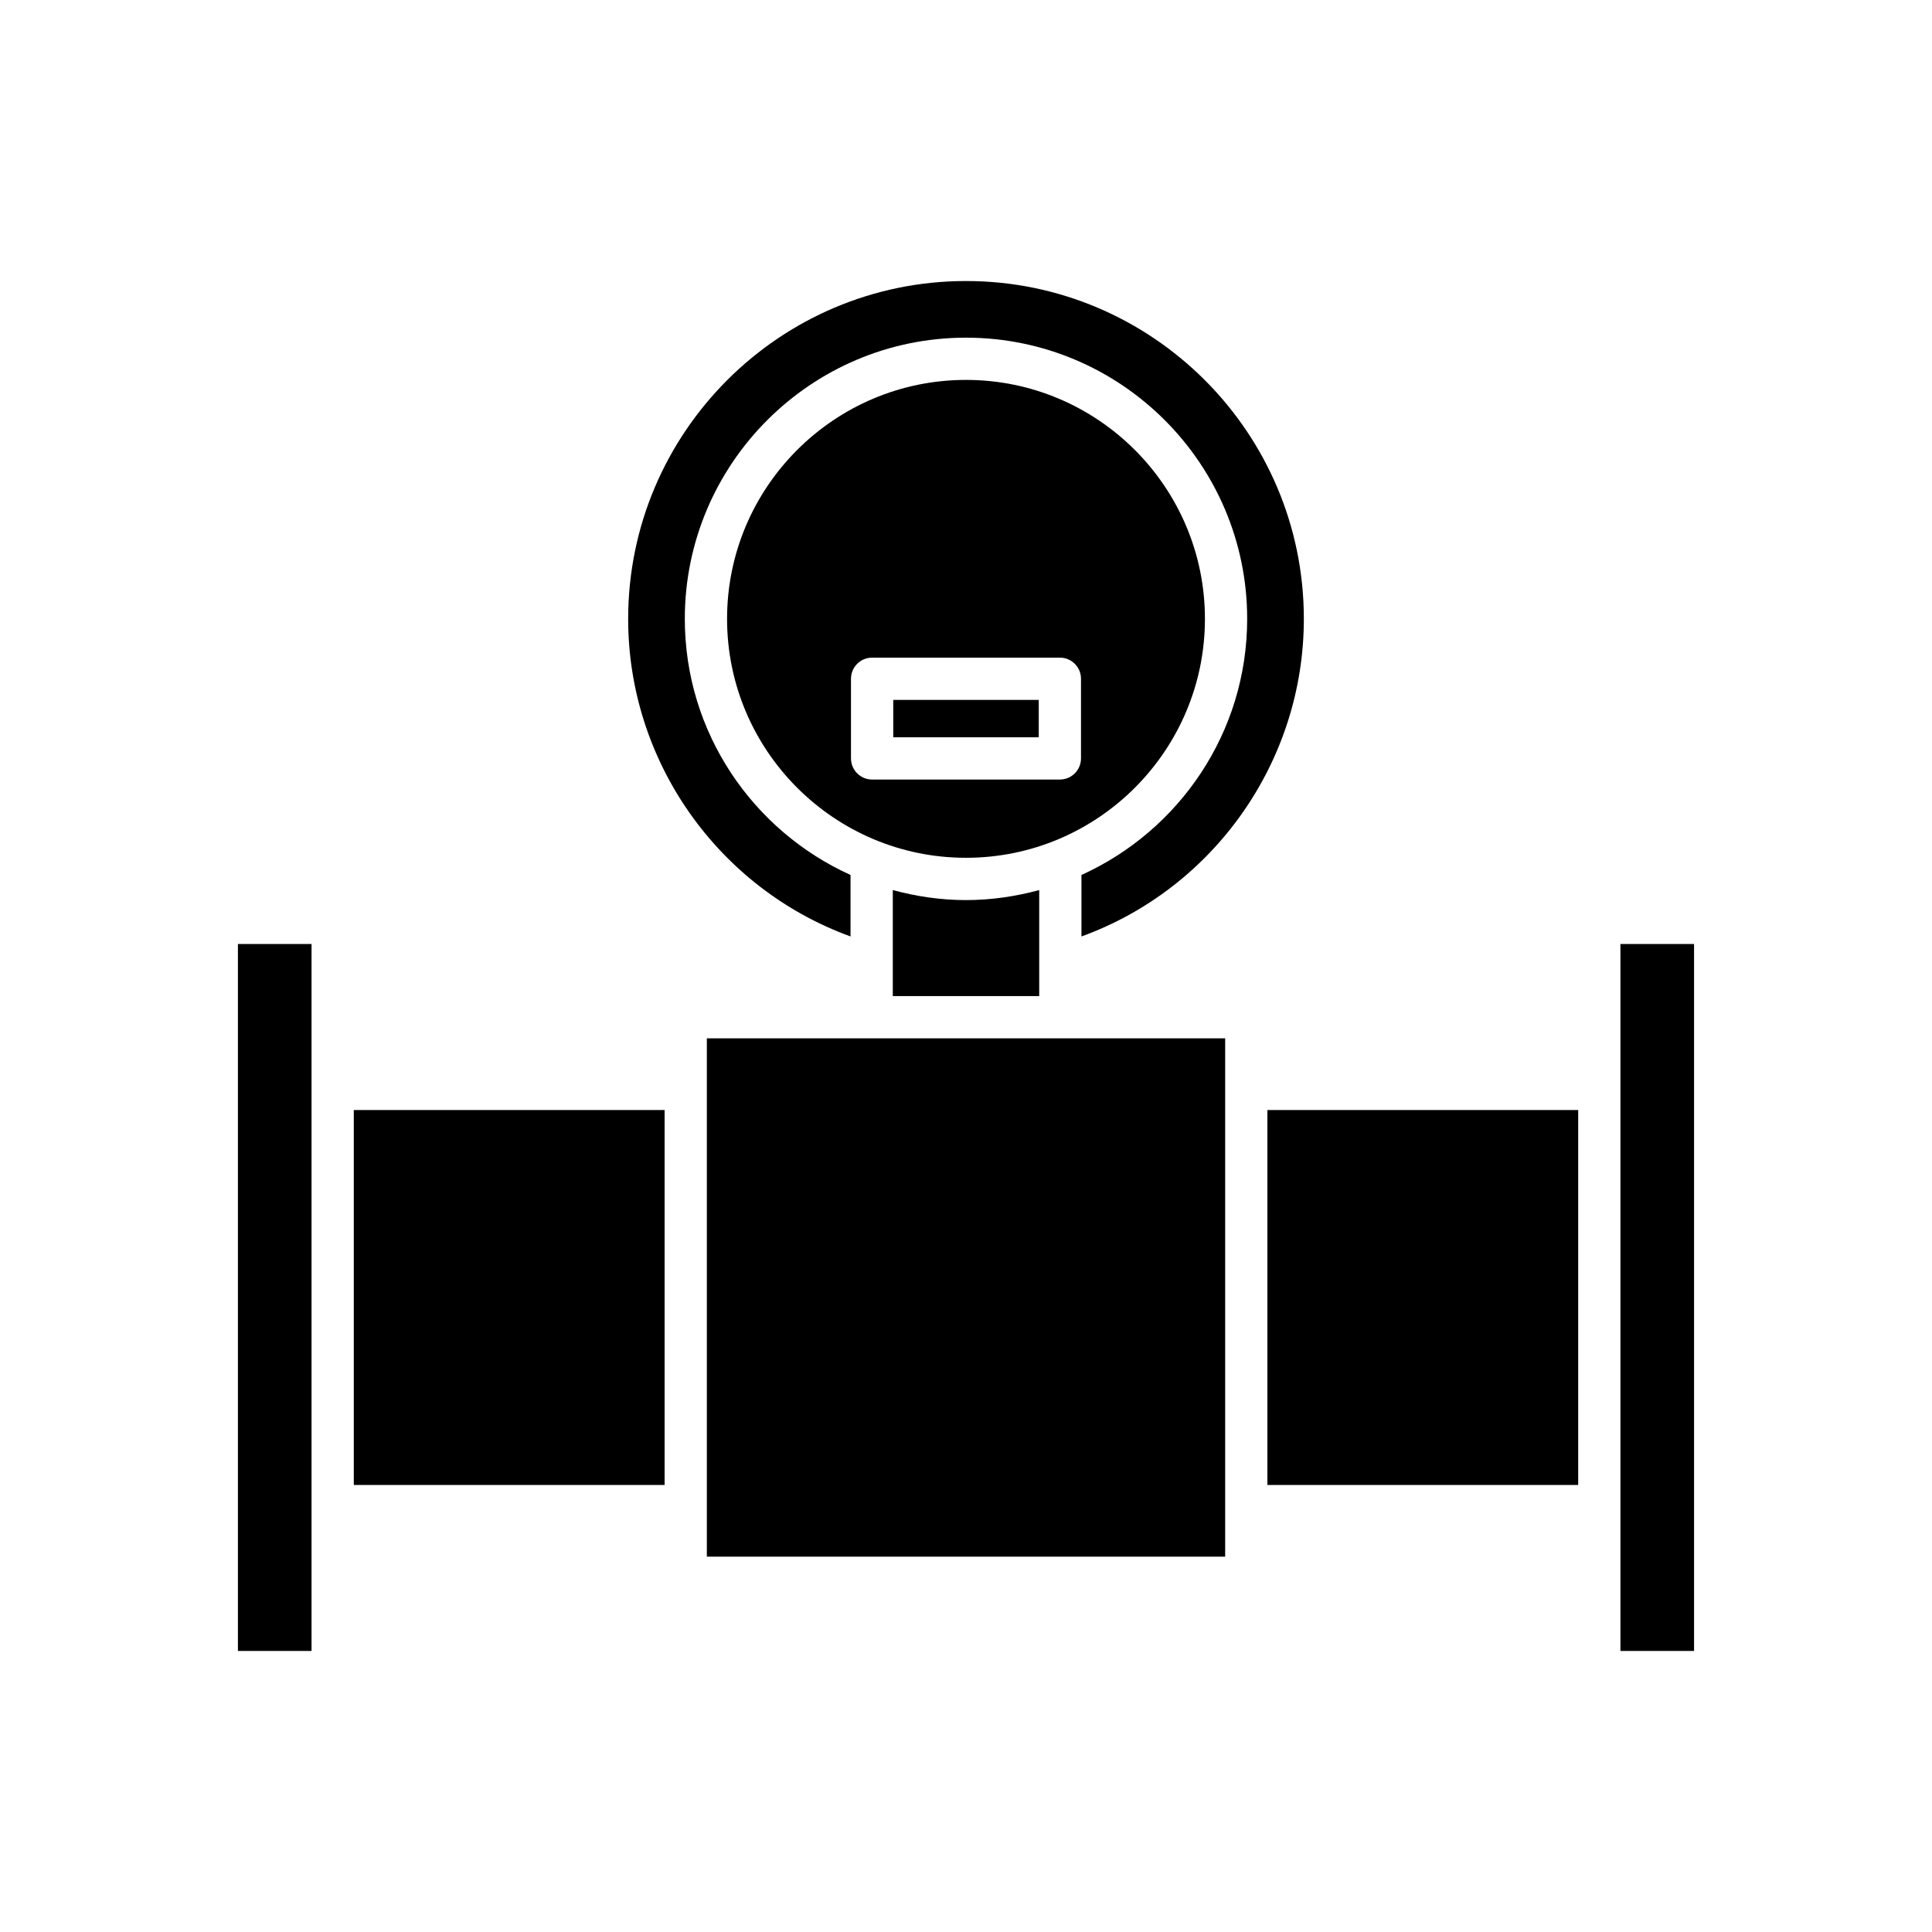 <?xml version="1.0" encoding="UTF-8"?>
<!-- Uploaded to: SVG Repo, www.svgrepo.com, Generator: SVG Repo Mixer Tools -->
<svg fill="#000000" width="800px" height="800px" version="1.1" viewBox="144 144 512 512" xmlns="http://www.w3.org/2000/svg">
 <g>
  <path d="m207.05 394.17h19.512v187.35h-19.512z"/>
  <path d="m237.76 438.17h82.367v99.363h-82.367z"/>
  <path d="m380.6 379.88v28.098h38.801v-28.098c-6.199 1.676-12.68 2.652-19.402 2.652-6.719 0-13.199-0.977-19.398-2.652z"/>
  <path d="m369.4 392.17v-16.293c-25.855-11.703-43.918-37.695-43.918-67.875 0-41.09 33.43-74.516 74.516-74.516s74.516 33.43 74.516 74.516c0 30.18-18.062 56.168-43.918 67.875v16.297c35.043-12.727 58.938-46.34 58.938-84.172 0-49.363-40.164-89.527-89.531-89.527-49.371 0-89.531 40.164-89.531 89.527-0.008 37.824 23.887 71.438 58.93 84.168z"/>
  <path d="m375 419.17h-43.68v137.36h137.36v-137.36z"/>
  <path d="m479.87 438.17h82.367v99.363h-82.367z"/>
  <path d="m573.43 394.17h19.512v187.35h-19.512z"/>
  <path d="m463.32 308c0-34.914-28.406-63.32-63.32-63.32s-63.32 28.406-63.32 63.32c0 34.914 28.406 63.324 63.32 63.324 34.914 0.004 63.32-28.406 63.32-63.324zm-32.844 36.984c0 3.094-2.504 5.598-5.598 5.598h-49.758c-3.094 0-5.598-2.504-5.598-5.598v-21.105c0-3.094 2.504-5.598 5.598-5.598h49.758c3.094 0 5.598 2.504 5.598 5.598z"/>
  <path d="m380.72 329.48h38.562v9.91h-38.562z"/>
 </g>
</svg>